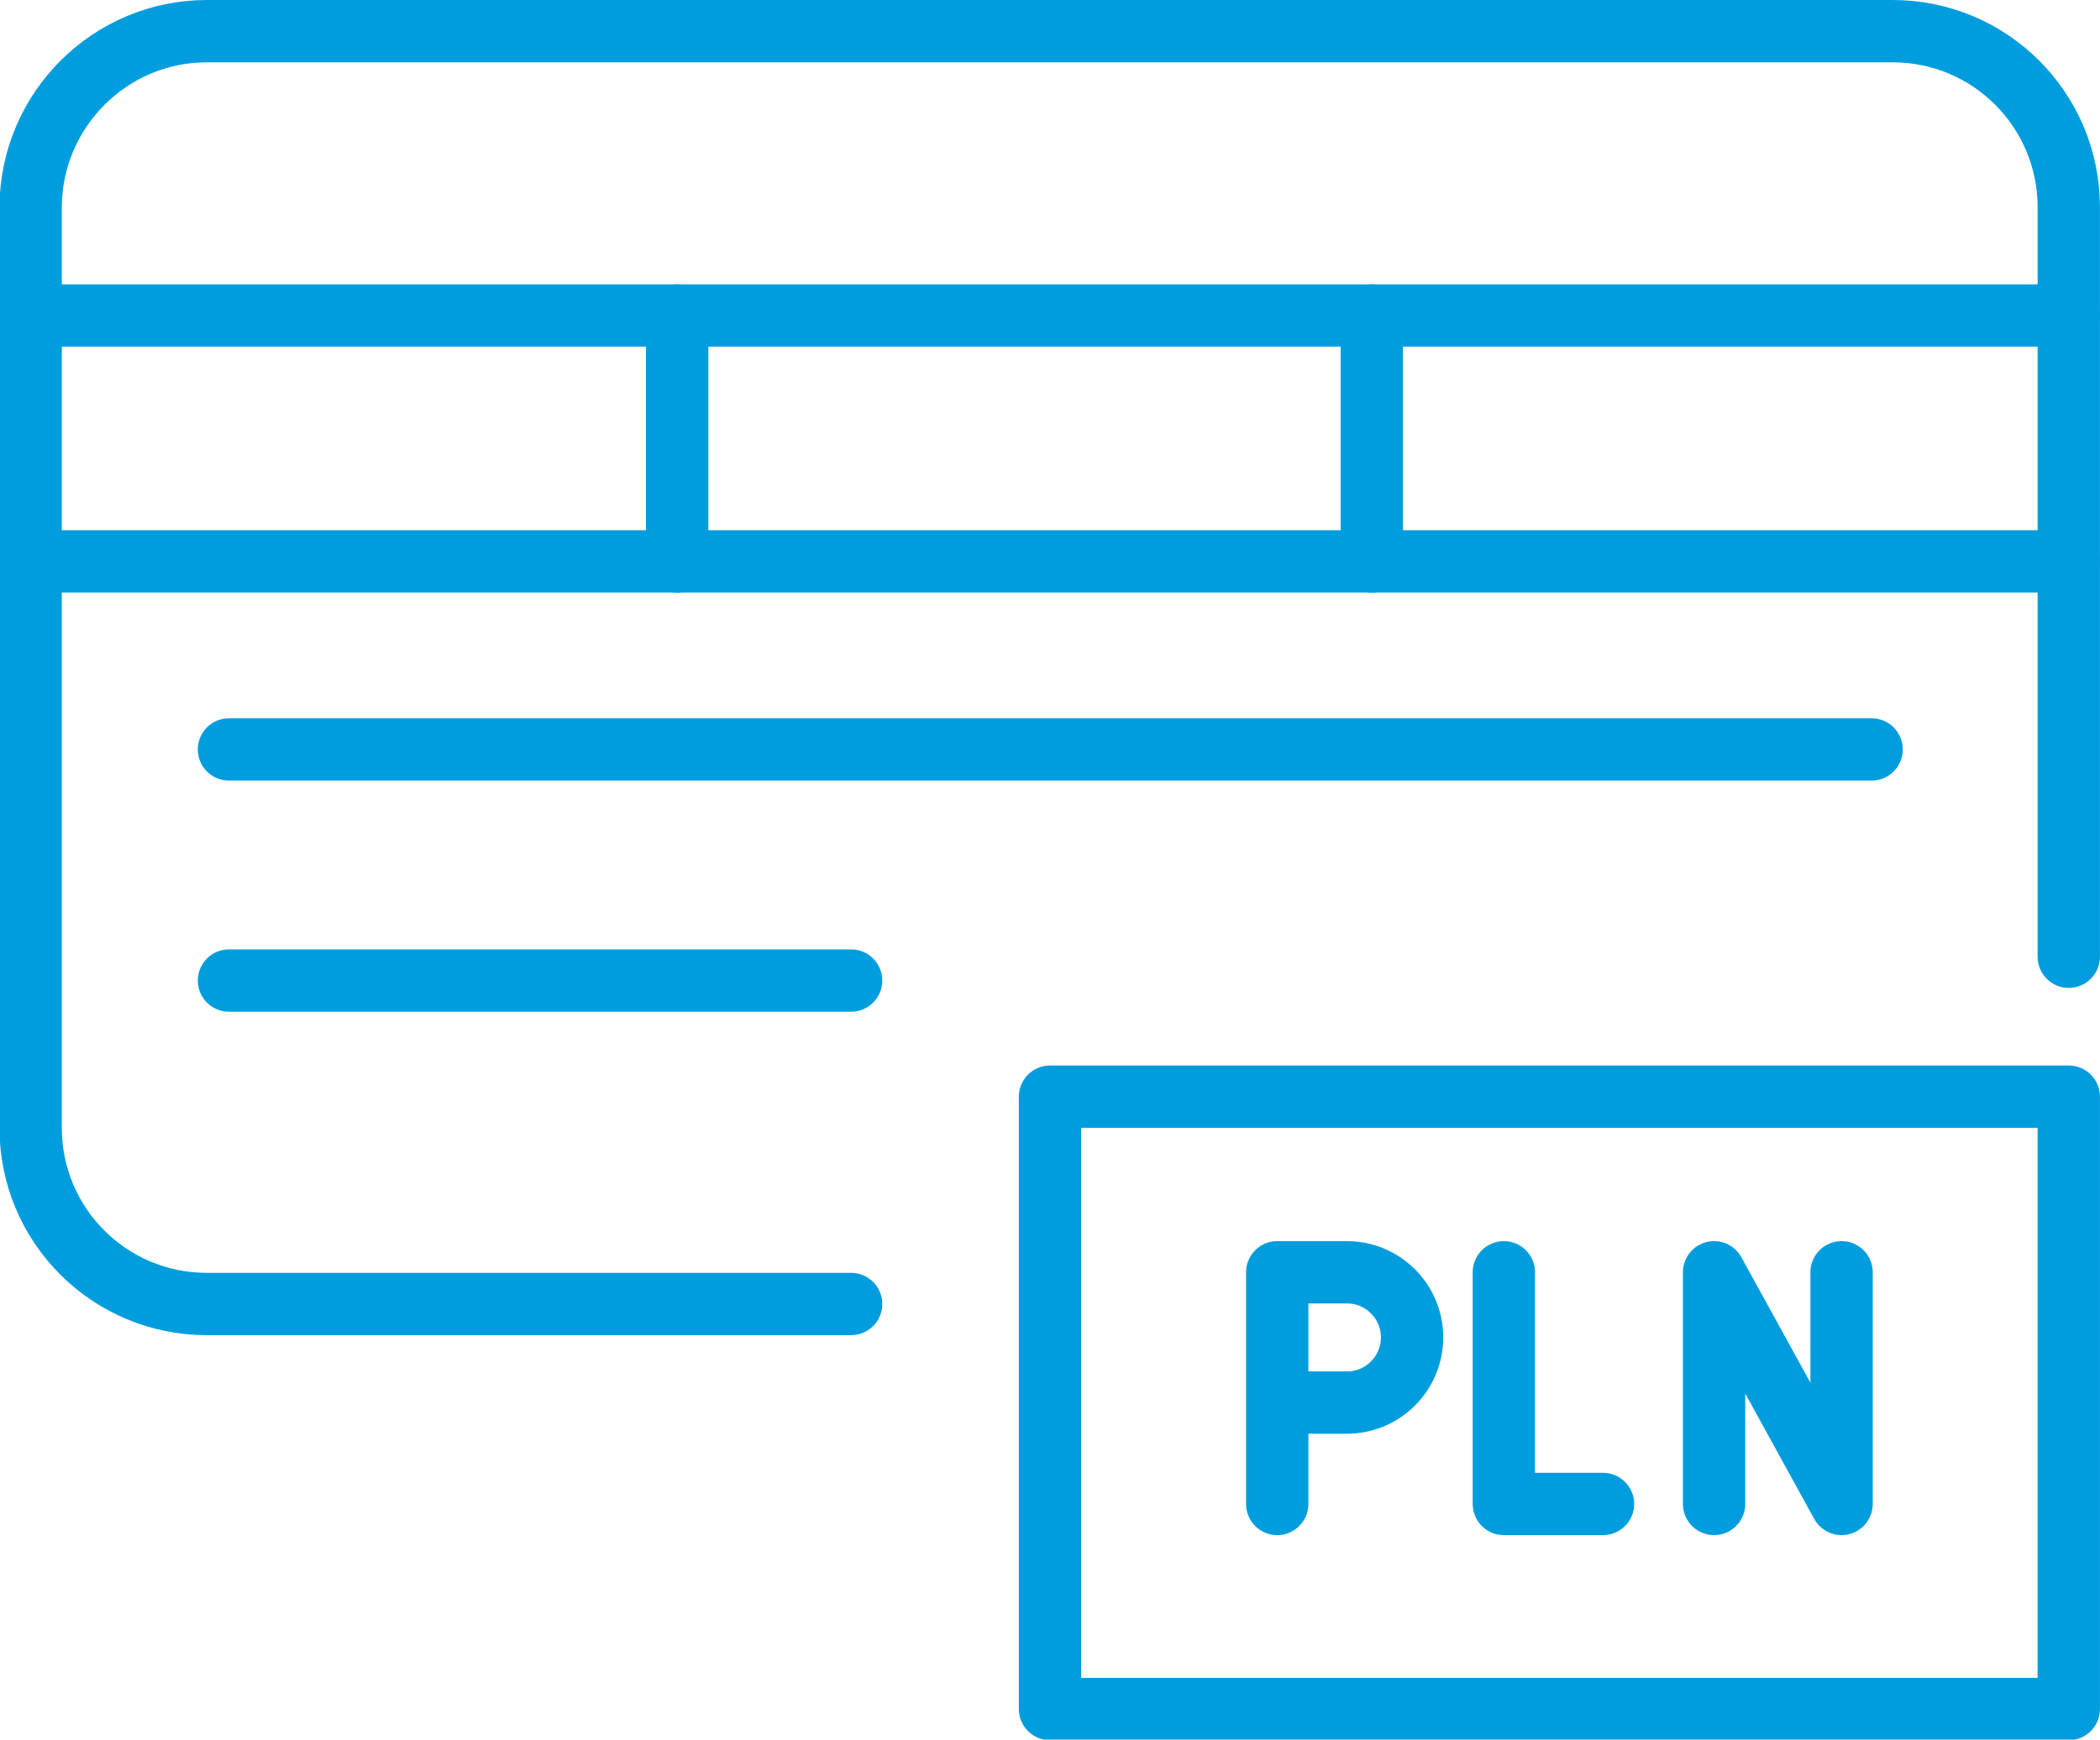 <?xml version="1.0" encoding="UTF-8"?> <svg xmlns="http://www.w3.org/2000/svg" id="Layer_1" data-name="Layer 1" width="13.07mm" height="10.83mm" viewBox="0 0 37.06 30.71"><path d="m15.02,23.02H3.65c-1.72,0-3.11-1.39-3.11-3.11V3.65C.55,1.94,1.94.55,3.65.55h29.75c1.72,0,3.11,1.39,3.11,3.11v13.23" style="fill: none; stroke: #009dde; stroke-linecap: round; stroke-linejoin: round; stroke-width: 1.1px;"></path><line x1="36.51" y1="5.57" x2=".55" y2="5.57" style="fill: none; stroke: #009dde; stroke-linecap: round; stroke-linejoin: round; stroke-width: 1.1px;"></line><line x1="36.51" y1="9.91" x2=".55" y2="9.91" style="fill: none; stroke: #009dde; stroke-linecap: round; stroke-linejoin: round; stroke-width: 1.1px;"></line><line x1="33.03" y1="13.23" x2="4.04" y2="13.23" style="fill: none; stroke: #009dde; stroke-linecap: round; stroke-linejoin: round; stroke-width: 1.1px;"></line><line x1="15.02" y1="17.31" x2="4.04" y2="17.31" style="fill: none; stroke: #009dde; stroke-linecap: round; stroke-linejoin: round; stroke-width: 1.1px;"></line><line x1="11.95" y1="9.91" x2="11.95" y2="5.57" style="fill: none; stroke: #009dde; stroke-linecap: round; stroke-linejoin: round; stroke-width: 1.1px;"></line><line x1="24.21" y1="9.91" x2="24.21" y2="5.57" style="fill: none; stroke: #009dde; stroke-linecap: round; stroke-linejoin: round; stroke-width: 1.1px;"></line><rect x="18.53" y="19.36" width="17.98" height="10.81" style="fill: none; stroke: #009dde; stroke-linecap: round; stroke-linejoin: round; stroke-width: 1.1px;"></rect><g><path d="m22.54,26.55v-4.09h1.23c.63,0,1.15.51,1.15,1.15h0c0,.63-.51,1.15-1.15,1.15h-1.23" style="fill: none; stroke: #009dde; stroke-linecap: round; stroke-linejoin: round; stroke-width: 1.1px;"></path><polyline points="26.54 22.46 26.54 26.55 28.29 26.55" style="fill: none; stroke: #009dde; stroke-linecap: round; stroke-linejoin: round; stroke-width: 1.1px;"></polyline><polyline points="30.25 26.55 30.25 22.46 32.5 26.55 32.5 22.46" style="fill: none; stroke: #009dde; stroke-linecap: round; stroke-linejoin: round; stroke-width: 1.1px;"></polyline></g></svg> 